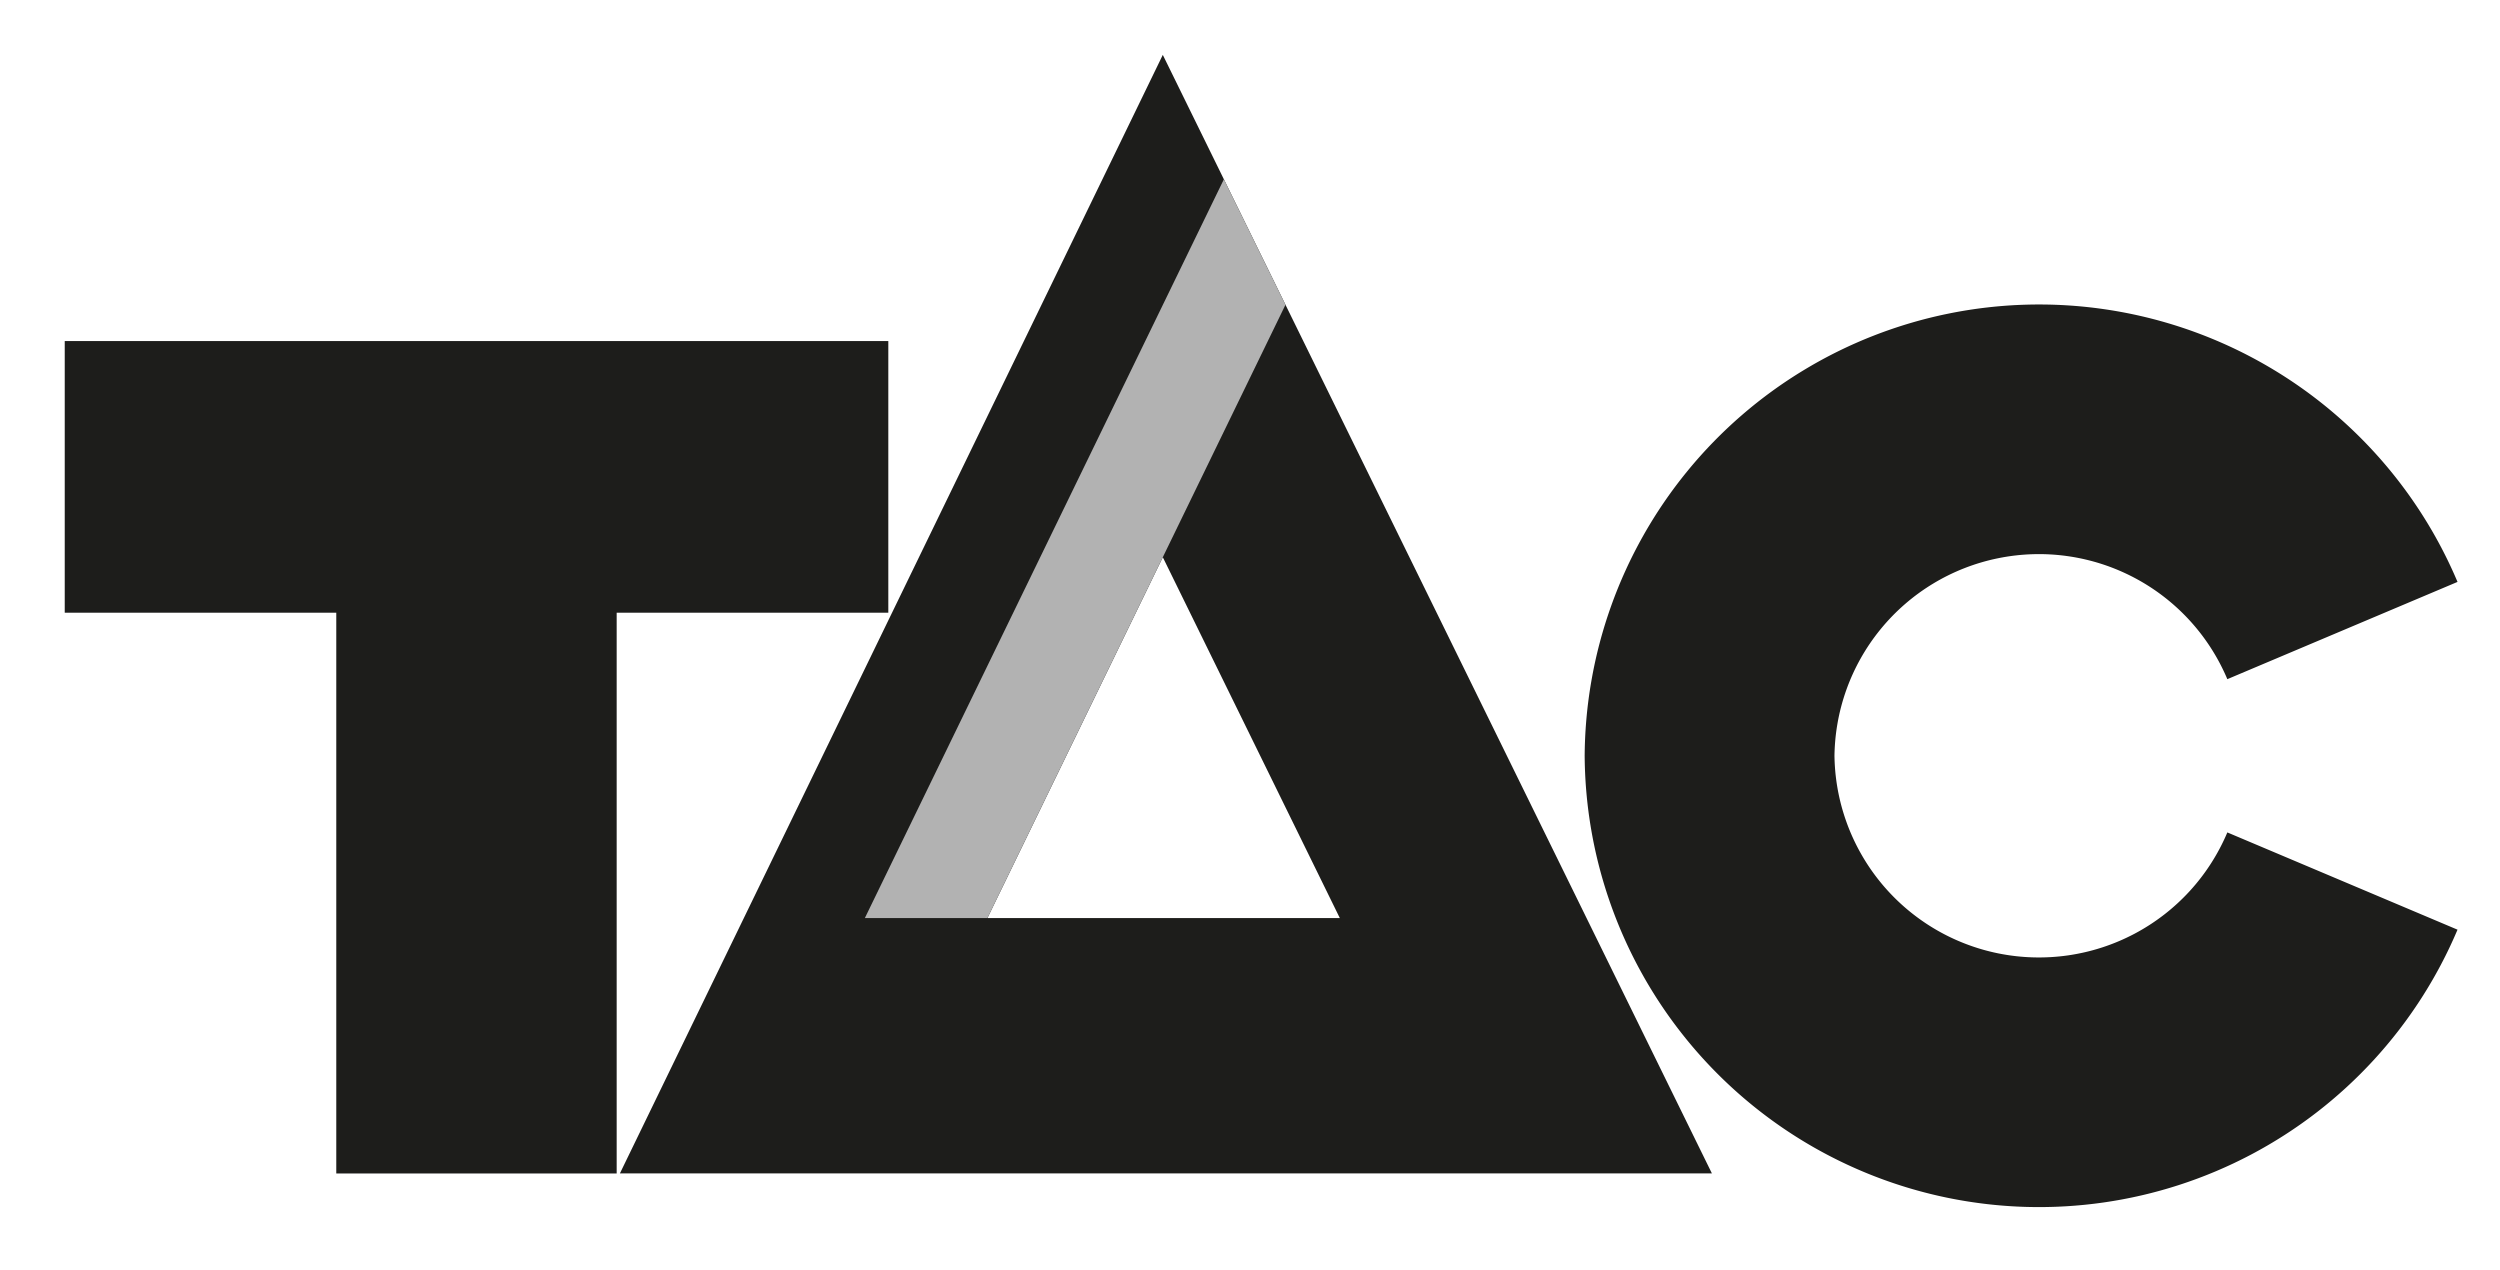 <svg xmlns="http://www.w3.org/2000/svg" viewBox="0 0 246 125"><defs><style>.cls-1{fill:#1d1d1b;}.cls-2{fill:#b2b2b2;}</style></defs><title>Artboard 4</title><g id="Layer_1" data-name="Layer 1"><path class="cls-1" d="M180.51,74.08a20.12,20.12,0,0,0,38.66,7.83l22.65,9.57a44.71,44.71,0,0,1-85.89-17.4v.58a44.71,44.71,0,0,1,85.89-17.4l-22.65,9.57a20.12,20.12,0,0,0-38.66,7.83Z"/><polygon class="cls-1" points="33.09 115.47 33.09 60.29 6.37 60.29 6.37 33.56 87.41 33.56 87.41 60.29 60.68 60.29 60.68 115.47 33.09 115.47"/><path class="cls-1" d="M114.42,5.4,61,115.46H168.45Zm0,49.43,17.42,35.51H97.16Z"/><polygon class="cls-2" points="97.16 90.34 114.42 54.83 126.49 29.99 120.43 17.64 85.1 90.34 97.16 90.34"/></g></svg>